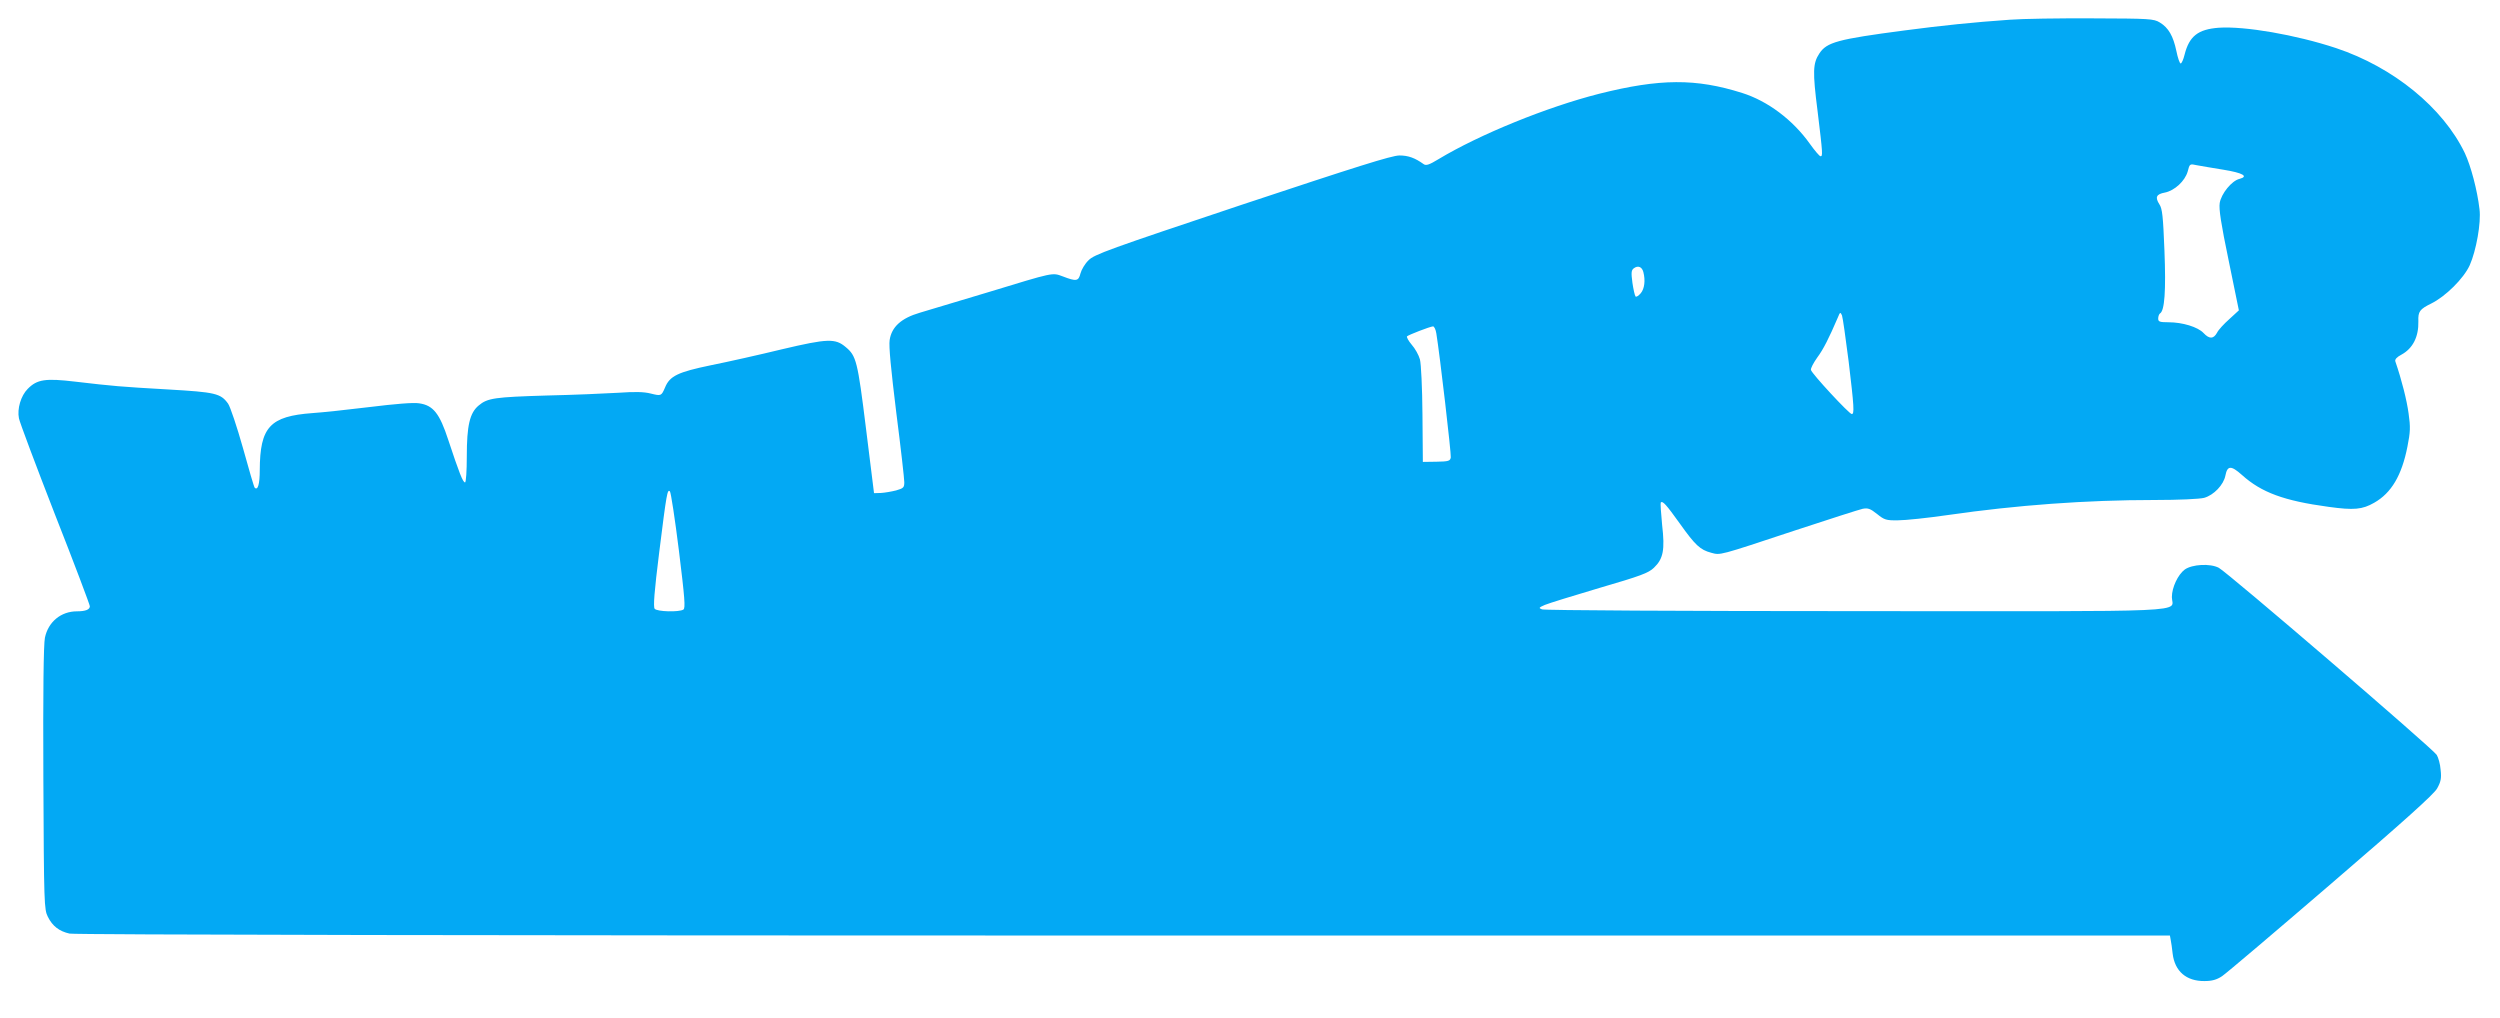 <?xml version="1.0" standalone="no"?>
<!DOCTYPE svg PUBLIC "-//W3C//DTD SVG 20010904//EN"
 "http://www.w3.org/TR/2001/REC-SVG-20010904/DTD/svg10.dtd">
<svg version="1.0" xmlns="http://www.w3.org/2000/svg"
 width="1280pt" height="521pt" viewBox="0 0 1280 521"
 preserveAspectRatio="xMidYMid meet">
<g transform="translate(0,521) scale(0.1,-0.1)"
fill="#03a9f4" stroke="none">
<path d="M10290 5109 c-186 -13 -343 -29 -540 -55 -342 -45 -397 -60 -435
-118 -33 -50 -35 -92 -9 -295 27 -222 27 -231 15 -231 -5 0 -29 28 -54 63 -88
124 -217 220 -347 261 -237 75 -421 74 -732 -4 -268 -68 -614 -209 -823 -335
-46 -28 -63 -34 -75 -26 -46 33 -80 45 -125 45 -39 0 -222 -58 -806 -252 -682
-228 -758 -255 -786 -285 -18 -17 -36 -48 -41 -67 -10 -40 -21 -42 -91 -15
-54 20 -43 22 -381 -81 -151 -45 -309 -93 -350 -105 -96 -28 -145 -73 -155
-140 -5 -31 7 -152 34 -372 23 -179 41 -339 41 -356 0 -27 -4 -31 -42 -42 -24
-6 -59 -12 -78 -13 l-35 -1 -41 330 c-43 348 -50 373 -104 418 -53 45 -92 44
-325 -11 -115 -28 -280 -65 -365 -82 -169 -35 -211 -55 -235 -114 -19 -44 -20
-44 -73 -31 -35 9 -81 10 -167 4 -66 -4 -230 -11 -365 -14 -267 -8 -304 -13
-349 -51 -46 -38 -61 -103 -61 -261 0 -75 -4 -133 -9 -133 -11 0 -30 49 -86
218 -44 135 -77 177 -149 187 -28 5 -124 -3 -253 -19 -114 -14 -246 -28 -293
-31 -218 -16 -269 -71 -270 -292 0 -72 -10 -106 -26 -90 -3 2 -30 94 -60 203
-31 110 -65 211 -76 227 -38 53 -65 59 -308 73 -244 14 -279 17 -475 40 -152
18 -195 12 -243 -37 -35 -35 -55 -102 -45 -151 3 -18 86 -239 184 -491 99
-251 179 -464 179 -471 0 -17 -22 -26 -66 -26 -82 0 -147 -54 -164 -135 -7
-34 -10 -279 -8 -720 3 -647 4 -671 23 -709 24 -48 58 -74 111 -86 23 -6 2215
-10 5396 -10 l5358 0 4 -22 c3 -13 7 -45 10 -71 11 -90 70 -141 163 -140 39 0
63 7 90 25 21 14 272 227 558 473 376 323 526 458 543 488 19 34 23 52 18 95
-2 30 -12 64 -20 77 -21 33 -1073 936 -1116 958 -44 23 -136 18 -174 -9 -35
-26 -66 -92 -66 -141 0 -80 156 -73 -1618 -72 -873 0 -1596 4 -1607 9 -18 7
-17 9 15 23 19 8 145 47 280 87 209 61 250 76 278 103 48 46 57 91 42 220 -6
60 -9 111 -7 114 10 10 27 -9 98 -108 79 -111 104 -134 160 -149 48 -13 34
-17 429 114 173 57 329 107 347 111 27 5 39 1 74 -27 37 -30 47 -33 107 -32
37 0 152 12 255 27 353 51 710 77 1057 77 126 0 232 5 255 11 50 14 100 67
109 114 10 52 29 53 85 3 99 -89 214 -132 443 -163 130 -18 173 -14 234 21 88
50 141 140 170 287 15 75 16 101 6 170 -9 67 -35 171 -68 267 -3 10 8 22 31
34 59 32 89 92 87 171 -2 50 7 62 66 91 73 36 166 128 197 196 33 74 59 218
50 287 -11 96 -44 221 -75 287 -112 233 -366 440 -660 538 -206 68 -467 113
-600 104 -106 -8 -151 -43 -175 -138 -6 -25 -15 -45 -20 -45 -5 0 -15 29 -22
64 -16 76 -40 119 -85 146 -31 19 -52 20 -343 21 -170 1 -362 -2 -425 -7z
m1094 -768 c99 -16 131 -34 82 -47 -39 -9 -93 -75 -101 -123 -5 -31 6 -104 46
-296 l52 -254 -49 -45 c-27 -24 -56 -55 -63 -70 -18 -32 -39 -33 -69 -1 -29
31 -108 55 -179 55 -46 0 -53 3 -53 19 0 11 4 22 9 26 24 14 31 115 23 321 -7
177 -11 216 -26 238 -23 36 -16 52 28 60 50 10 103 59 117 108 10 40 11 40 47
32 20 -4 82 -14 136 -23z m-2970 -524 c11 -42 6 -85 -13 -108 -11 -13 -23 -21
-27 -17 -4 5 -11 36 -16 70 -7 53 -6 65 8 75 21 15 41 7 48 -20z m1051 -457
c28 -234 30 -270 16 -270 -13 0 -205 207 -209 226 -2 8 13 36 32 63 32 43 60
99 106 206 11 28 13 28 21 10 4 -11 19 -117 34 -235z m-2111 143 c18 -110 77
-618 74 -635 -3 -18 -11 -21 -73 -22 l-70 -1 -2 242 c-1 136 -7 261 -13 283
-6 22 -25 56 -42 75 -17 20 -27 39 -24 43 9 8 115 49 133 51 6 0 14 -16 17
-36z m-3878 -1112 c30 -244 34 -295 23 -302 -22 -14 -135 -11 -147 4 -8 10 -2
88 23 288 38 305 42 326 55 313 5 -5 26 -142 46 -303z"/>
</g>
</svg>
